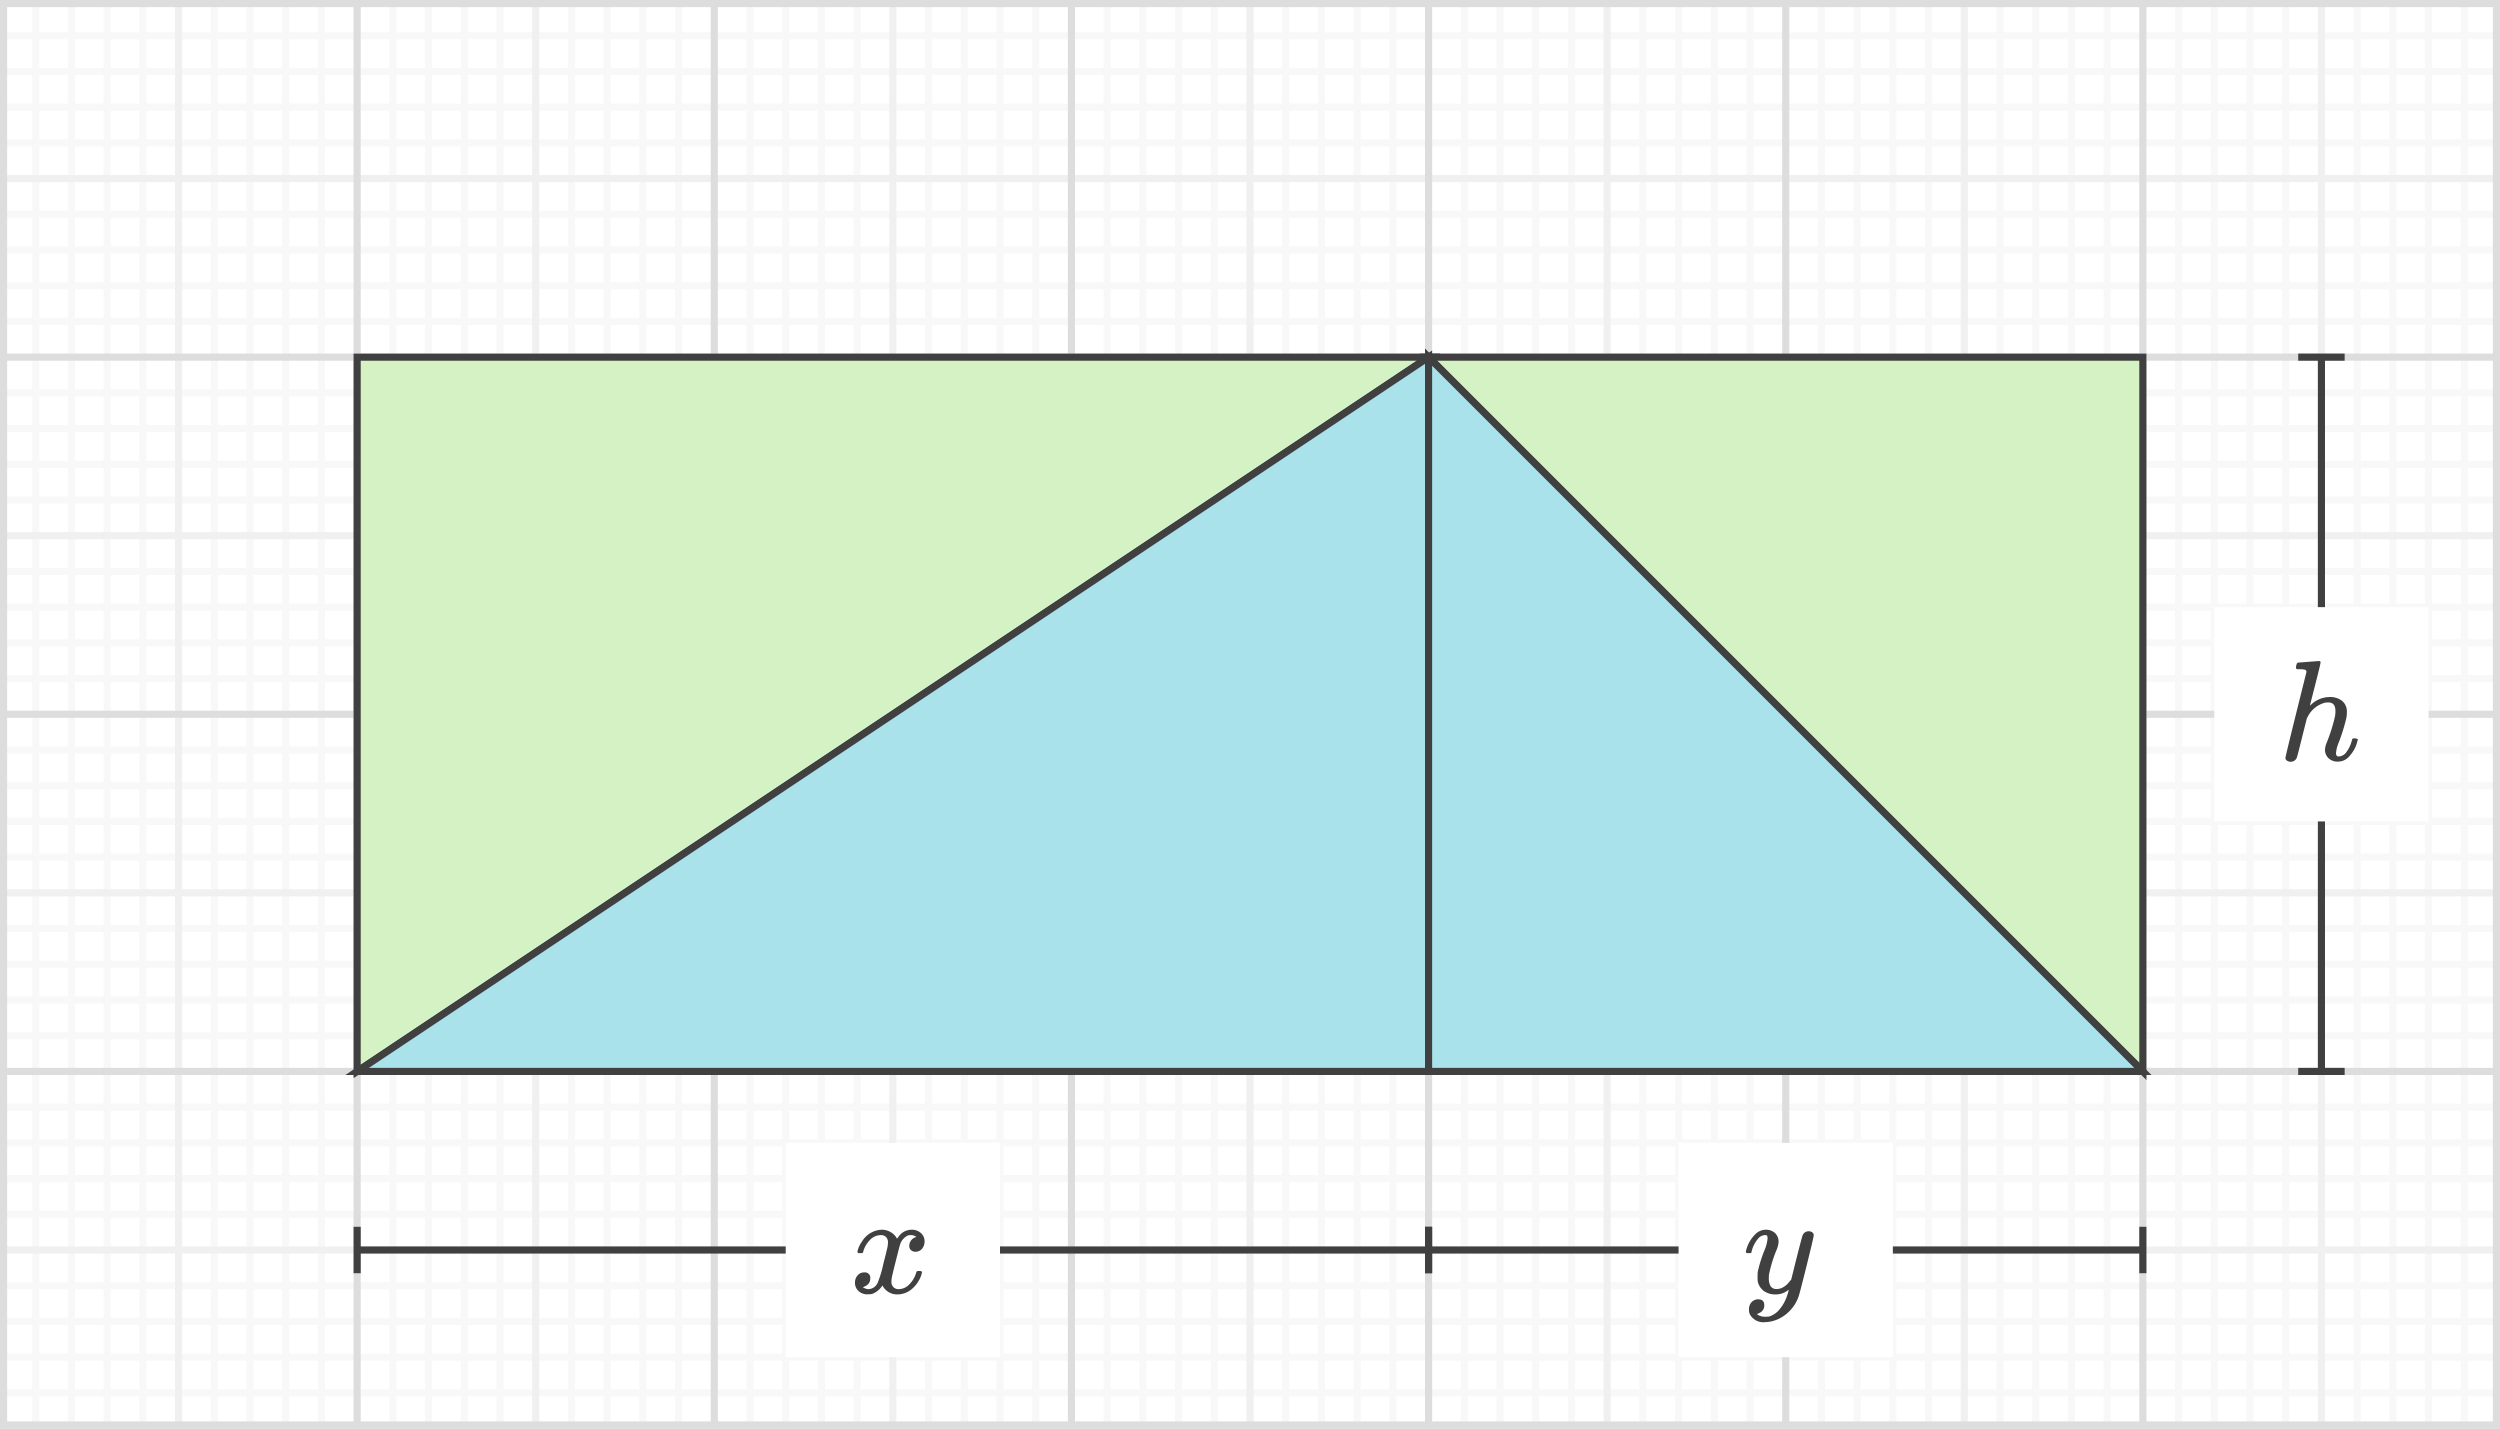 <svg xmlns="http://www.w3.org/2000/svg" width="350" height="200" viewBox="0 0 350 200">
  <defs>
    <style>
      .a {
        fill: #fff;
      }

      .b, .c, .d, .e {
        fill: none;
      }

      .b {
        stroke: #f8f8f8;
      }

      .c {
        stroke: #f0f0f0;
      }

      .d {
        stroke: #ddd;
      }

      .e, .g, .h {
        stroke: #404040;
        stroke-miterlimit: 19.2;
      }

      .f {
        fill: #404040;
      }

      .g {
        fill: #d4f2c4;
      }

      .h {
        fill: #a9e2ea;
      }
    </style>
  </defs>
  <g>
    <rect class="a" width="350" height="200"/>
    <g>
      <g>
        <line class="b" x1="5" x2="5" y2="200"/>
        <line class="b" x1="10" x2="10" y2="200"/>
        <line class="b" x1="15" x2="15" y2="200"/>
        <line class="b" x1="20" x2="20" y2="200"/>
        <line class="b" x1="30" x2="30" y2="200"/>
        <line class="b" x1="35" x2="35" y2="200"/>
        <line class="b" x1="40" x2="40" y2="200"/>
        <line class="b" x1="45" x2="45" y2="200"/>
        <line class="b" x1="55" x2="55" y2="200"/>
        <line class="b" x1="60" x2="60" y2="200"/>
        <line class="b" x1="65" x2="65" y2="200"/>
        <line class="b" x1="70" x2="70" y2="200"/>
        <line class="b" x1="80" x2="80" y2="200"/>
        <line class="b" x1="85" x2="85" y2="200"/>
        <line class="b" x1="90" x2="90" y2="200"/>
        <line class="b" x1="95" x2="95" y2="200"/>
        <line class="b" x1="105" x2="105" y2="200"/>
        <line class="b" x1="110" x2="110" y2="200"/>
        <line class="b" x1="115" x2="115" y2="200"/>
        <line class="b" x1="120" x2="120" y2="200"/>
        <line class="b" x1="130" x2="130" y2="200"/>
        <line class="b" x1="135" x2="135" y2="200"/>
        <line class="b" x1="140" x2="140" y2="200"/>
        <line class="b" x1="145" x2="145" y2="200"/>
        <line class="b" x1="155" x2="155" y2="200"/>
        <line class="b" x1="160" x2="160" y2="200"/>
        <line class="b" x1="165" x2="165" y2="200"/>
        <line class="b" x1="170" x2="170" y2="200"/>
        <line class="b" x1="180" x2="180" y2="200"/>
        <line class="b" x1="185" x2="185" y2="200"/>
        <line class="b" x1="190" x2="190" y2="200"/>
        <line class="b" x1="195" x2="195" y2="200"/>
        <line class="b" x1="205" x2="205" y2="200"/>
        <line class="b" x1="210" x2="210" y2="200"/>
        <line class="b" x1="215" x2="215" y2="200"/>
        <line class="b" x1="220" x2="220" y2="200"/>
        <line class="b" x1="230" x2="230" y2="200"/>
        <line class="b" x1="235" x2="235" y2="200"/>
        <line class="b" x1="240" x2="240" y2="200"/>
        <line class="b" x1="245" x2="245" y2="200"/>
        <line class="b" x1="255" x2="255" y2="200"/>
        <line class="b" x1="260" x2="260" y2="200"/>
        <line class="b" x1="265" x2="265" y2="200"/>
        <line class="b" x1="270" x2="270" y2="200"/>
        <line class="b" x1="280" x2="280" y2="200"/>
        <line class="b" x1="285" x2="285" y2="200"/>
        <line class="b" x1="290" x2="290" y2="200"/>
        <line class="b" x1="295" x2="295" y2="200"/>
        <line class="b" x1="305" x2="305" y2="200"/>
        <line class="b" x1="310" x2="310" y2="200"/>
        <line class="b" x1="315" x2="315" y2="200"/>
        <line class="b" x1="320" x2="320" y2="200"/>
        <line class="b" x1="330" x2="330" y2="200"/>
        <line class="b" x1="335" x2="335" y2="200"/>
        <line class="b" x1="340" x2="340" y2="200"/>
        <line class="b" x1="345" x2="345" y2="200"/>
        <line class="b" y1="5" x2="350" y2="5"/>
        <line class="b" y1="10" x2="350" y2="10"/>
        <line class="b" y1="15" x2="350" y2="15"/>
        <line class="b" y1="20" x2="350" y2="20"/>
        <line class="b" y1="30" x2="350" y2="30"/>
        <line class="b" y1="35" x2="350" y2="35"/>
        <line class="b" y1="40" x2="350" y2="40"/>
        <line class="b" y1="45" x2="350" y2="45"/>
        <line class="b" y1="55" x2="350" y2="55"/>
        <line class="b" y1="60" x2="350" y2="60"/>
        <line class="b" y1="65" x2="350" y2="65"/>
        <line class="b" y1="70" x2="350" y2="70"/>
        <line class="b" y1="80" x2="350" y2="80"/>
        <line class="b" y1="85" x2="350" y2="85"/>
        <line class="b" y1="90" x2="350" y2="90"/>
        <line class="b" y1="95" x2="350" y2="95"/>
        <line class="b" y1="105" x2="350" y2="105"/>
        <line class="b" y1="110" x2="350" y2="110"/>
        <line class="b" y1="115" x2="350" y2="115"/>
        <line class="b" y1="120" x2="350" y2="120"/>
        <line class="b" y1="130" x2="350" y2="130"/>
        <line class="b" y1="135" x2="350" y2="135"/>
        <line class="b" y1="140" x2="350" y2="140"/>
        <line class="b" y1="145" x2="350" y2="145"/>
        <line class="b" y1="155" x2="350" y2="155"/>
        <line class="b" y1="160" x2="350" y2="160"/>
        <line class="b" y1="165" x2="350" y2="165"/>
        <line class="b" y1="170" x2="350" y2="170"/>
        <line class="b" y1="180" x2="350" y2="180"/>
        <line class="b" y1="185" x2="350" y2="185"/>
        <line class="b" y1="190" x2="350" y2="190"/>
        <line class="b" y1="195" x2="350" y2="195"/>
      </g>
      <g>
        <line class="c" x1="25" x2="25" y2="200"/>
        <line class="c" x1="75" x2="75" y2="200"/>
        <line class="c" x1="125" x2="125" y2="200"/>
        <line class="c" x1="175" x2="175" y2="200"/>
        <line class="c" x1="225" x2="225" y2="200"/>
        <line class="c" x1="275" x2="275" y2="200"/>
        <line class="c" x1="325" x2="325" y2="200"/>
        <line class="c" y1="25" x2="350" y2="25"/>
        <line class="c" y1="75" x2="350" y2="75"/>
        <line class="c" y1="125" x2="350" y2="125"/>
        <line class="c" y1="175" x2="350" y2="175"/>
      </g>
      <g>
        <line class="d" y2="200"/>
        <line class="d" x1="50" x2="50" y2="200"/>
        <line class="d" x1="100" x2="100" y2="200"/>
        <line class="d" x1="150" x2="150" y2="200"/>
        <line class="d" x1="200" x2="200" y2="200"/>
        <line class="d" x1="250" x2="250" y2="200"/>
        <line class="d" x1="300" x2="300" y2="200"/>
        <line class="d" x1="350" x2="350" y2="200"/>
        <line class="d" x2="350"/>
        <line class="d" y1="50" x2="350" y2="50"/>
        <line class="d" y1="100" x2="350" y2="100"/>
        <line class="d" y1="150" x2="350" y2="150"/>
        <line class="d" y1="200" x2="350" y2="200"/>
      </g>
    </g>
    <rect class="d" x="0.5" y="0.5" width="349" height="199"/>
  </g>
  <g>
    <g>
      <g>
        <line class="e" x1="325" y1="50" x2="325" y2="150"/>
        <rect class="f" x="321.75" y="49.5" width="6.5" height="1"/>
        <rect class="f" x="321.75" y="149.5" width="6.5" height="1"/>
      </g>
      <g>
        <rect class="a" x="310" y="85" width="30" height="30"/>
        <path class="f" d="M327.28,106.626a1.795,1.795,0,0,1-1.28-.47,1.586,1.586,0,0,1-.5-1.21,2.81,2.81,0,0,1,.2-.88,23.622,23.622,0,0,0,1.2-3.78,3.981,3.981,0,0,0,.059-.76q0-1.18-.98-1.18a2.41,2.41,0,0,0-.52.04,3.81,3.81,0,0,0-2.36,1.92l-.14.26-.68,2.7q-.64,2.6-.74,2.84a.904.904,0,0,1-.88.54.847.847,0,0,1-.47-.15.448.448,0,0,1-.231-.39q0-.24,2.941-12a.361.361,0,0,0-.12-.32,3.016,3.016,0,0,0-.8-.1H321.56a.565.565,0,0,1-.13-.16,2.071,2.071,0,0,1,.051-.38c.066-.253.152-.38.26-.38q.019,0,1.45-.11,1.43-.11,1.449-.11.24,0,.24.18,0,.221-.72,3.02-.76,2.96-.76,3.02c0,.027.046-.006.14-.1a3.768,3.768,0,0,1,2.6-1.08,2.695,2.695,0,0,1,1.761.54,1.923,1.923,0,0,1,.659,1.58,3.987,3.987,0,0,1-.06.76,25.153,25.153,0,0,1-1.1,3.54,4.771,4.771,0,0,0-.36,1.42.726.726,0,0,0,.1.38.369.369,0,0,0,.301.1,1.37,1.37,0,0,0,1.05-.61,4.478,4.478,0,0,0,.769-1.63.511.511,0,0,1,.12-.26.748.748,0,0,1,.32-.04c.253.04.387.093.399.16,0,.013-.026.113-.08.3a4.562,4.562,0,0,1-1.02,1.94A2.103,2.103,0,0,1,327.28,106.626Z"/>
      </g>
    </g>
    <g>
      <g>
        <line class="e" x1="50" y1="175" x2="200" y2="175"/>
        <rect class="f" x="49.5" y="171.75" width="1" height="6.5"/>
        <rect class="f" x="199.5" y="171.75" width="1" height="6.5"/>
      </g>
      <g>
        <rect class="a" x="110" y="160" width="30" height="30"/>
        <path class="f" d="M120.16,175.44a.332.332,0,0,1-.12-.22,3.791,3.791,0,0,1,.62-1.38,3.428,3.428,0,0,1,2.359-1.64,3.234,3.234,0,0,1,.421-.04,2.431,2.431,0,0,1,1.29.36,2.157,2.157,0,0,1,.85.9c.173-.227.28-.367.32-.42a2.214,2.214,0,0,1,1.699-.84,1.886,1.886,0,0,1,1.33.47,1.506,1.506,0,0,1,.511,1.15,1.569,1.569,0,0,1-.351,1.04,1.149,1.149,0,0,1-.93.42.88.88,0,0,1-.62-.22.748.748,0,0,1-.24-.58,1.271,1.271,0,0,1,1-1.26.806.806,0,0,0-.22-.14,1.142,1.142,0,0,0-.58-.12,1.312,1.312,0,0,0-.38.04,2.094,2.094,0,0,0-1.12,1.32q-.06.16-.58,2.23t-.56,2.33a3.058,3.058,0,0,0-.06.6,1.028,1.028,0,0,0,.28.76,1,1,0,0,0,.74.28,2.062,2.062,0,0,0,1.52-.71,3.692,3.692,0,0,0,.92-1.57q.06-.2.12-.23a.97.97,0,0,1,.32-.03c.253,0,.38.054.38.16,0,.013-.014.087-.04.22a4.348,4.348,0,0,1-1.4,2.16,3.152,3.152,0,0,1-1.98.74,2.304,2.304,0,0,1-2.12-1.26,2.799,2.799,0,0,1-1.48,1.2,2.571,2.571,0,0,1-.52.04,1.742,1.742,0,0,1-1.64-.82,1.544,1.544,0,0,1-.2-.8,1.517,1.517,0,0,1,.359-1.02,1.158,1.158,0,0,1,.921-.42.751.751,0,0,1,.859.84,1.129,1.129,0,0,1-.7,1.08l-.1.05-.1.05a.162.162,0,0,1-.061.02l-.059.02c0,.04.1.1.3.18a1.333,1.333,0,0,0,.52.1,1.476,1.476,0,0,0,1.24-.9,15.18,15.18,0,0,0,.78-2.6q.12-.46.26-1.02t.21-.86c.047-.2.077-.32.09-.36a4.933,4.933,0,0,0,.101-.78,1.07,1.07,0,0,0-.261-.76.933.933,0,0,0-.72-.28,2.088,2.088,0,0,0-1.56.69,3.785,3.785,0,0,0-.92,1.59c-.027.12-.058.19-.091.21a.961.961,0,0,1-.329.03Z"/>
      </g>
    </g>
    <g>
      <g>
        <line class="e" x1="200" y1="175" x2="300" y2="175"/>
        <rect class="f" x="199.5" y="171.75" width="1" height="6.5"/>
        <rect class="f" x="299.5" y="171.75" width="1" height="6.5"/>
      </g>
      <g>
        <rect class="a" x="235" y="160" width="30" height="30"/>
        <path class="f" d="M253.24,172.38a.777.777,0,0,1,.48.15.485.485,0,0,1,.2.41q0,.26-.98,4.2-.981,3.941-1.12,4.32a5.319,5.319,0,0,1-1.03,1.81,5.38,5.38,0,0,1-1.65,1.31,4.681,4.681,0,0,1-2.019.52,2.154,2.154,0,0,1-2.061-.96,1.369,1.369,0,0,1-.199-.8,1.431,1.431,0,0,1,.38-1.06,1.299,1.299,0,0,1,.88-.38q.88,0,.88.84a1.129,1.129,0,0,1-.7,1.08l-.1.05c-.04.02-.073.037-.101.05a.156.156,0,0,1-.06.02l-.06.02c.039.08.18.167.42.26a1.813,1.813,0,0,0,.64.12h.16a2.535,2.535,0,0,0,.519-.04,3.044,3.044,0,0,0,1.44-1.02,5.554,5.554,0,0,0,1.04-1.92,4.416,4.416,0,0,0,.22-.78c0-.013-.014-.01-.04.01s-.066.05-.12.09a2.719,2.719,0,0,1-1.64.54,2.783,2.783,0,0,1-1.68-.48,2.231,2.231,0,0,1-.86-1.38,5.622,5.622,0,0,1-.02-.62,5.229,5.229,0,0,1,.04-.74,18.45,18.45,0,0,1,.92-2.94,5.719,5.719,0,0,0,.44-1.64,1.055,1.055,0,0,0-.05-.39c-.033-.073-.11-.11-.231-.11h-.1a1.244,1.244,0,0,0-.88.42,4.194,4.194,0,0,0-.981,1.92.356.356,0,0,1-.05.13l-.03.03a.093.093,0,0,1-.069.02h-.53q-.12-.12-.12-.18a1.522,1.522,0,0,1,.06-.28,4.76,4.76,0,0,1,1.26-2.18,2.063,2.063,0,0,1,1.42-.64,1.902,1.902,0,0,1,1.34.46,1.654,1.654,0,0,1,.5,1.28,2.902,2.902,0,0,1-.06.42,4.532,4.532,0,0,1-.301.86,19.075,19.075,0,0,0-.98,3.26,3.882,3.882,0,0,0-.02.46,2.28,2.28,0,0,0,.24,1.16.94.94,0,0,0,.88.4,1.698,1.698,0,0,0,.87-.24,2.661,2.661,0,0,0,.62-.47q.209-.23.53-.63,0-.02.1-.41t.29-1.17q.19-.78.37-1.48.76-3,.84-3.14A.888.888,0,0,1,253.24,172.38Z"/>
      </g>
    </g>
    <polygon class="g" points="50 50 50 150 200 50 50 50"/>
    <polygon class="g" points="200 50 300 150 300 50 200 50"/>
    <polygon class="h" points="50 150 200 150 200 50 50 150"/>
    <polygon class="h" points="200 150 300 150 200 50 200 150"/>
  </g>
</svg>
